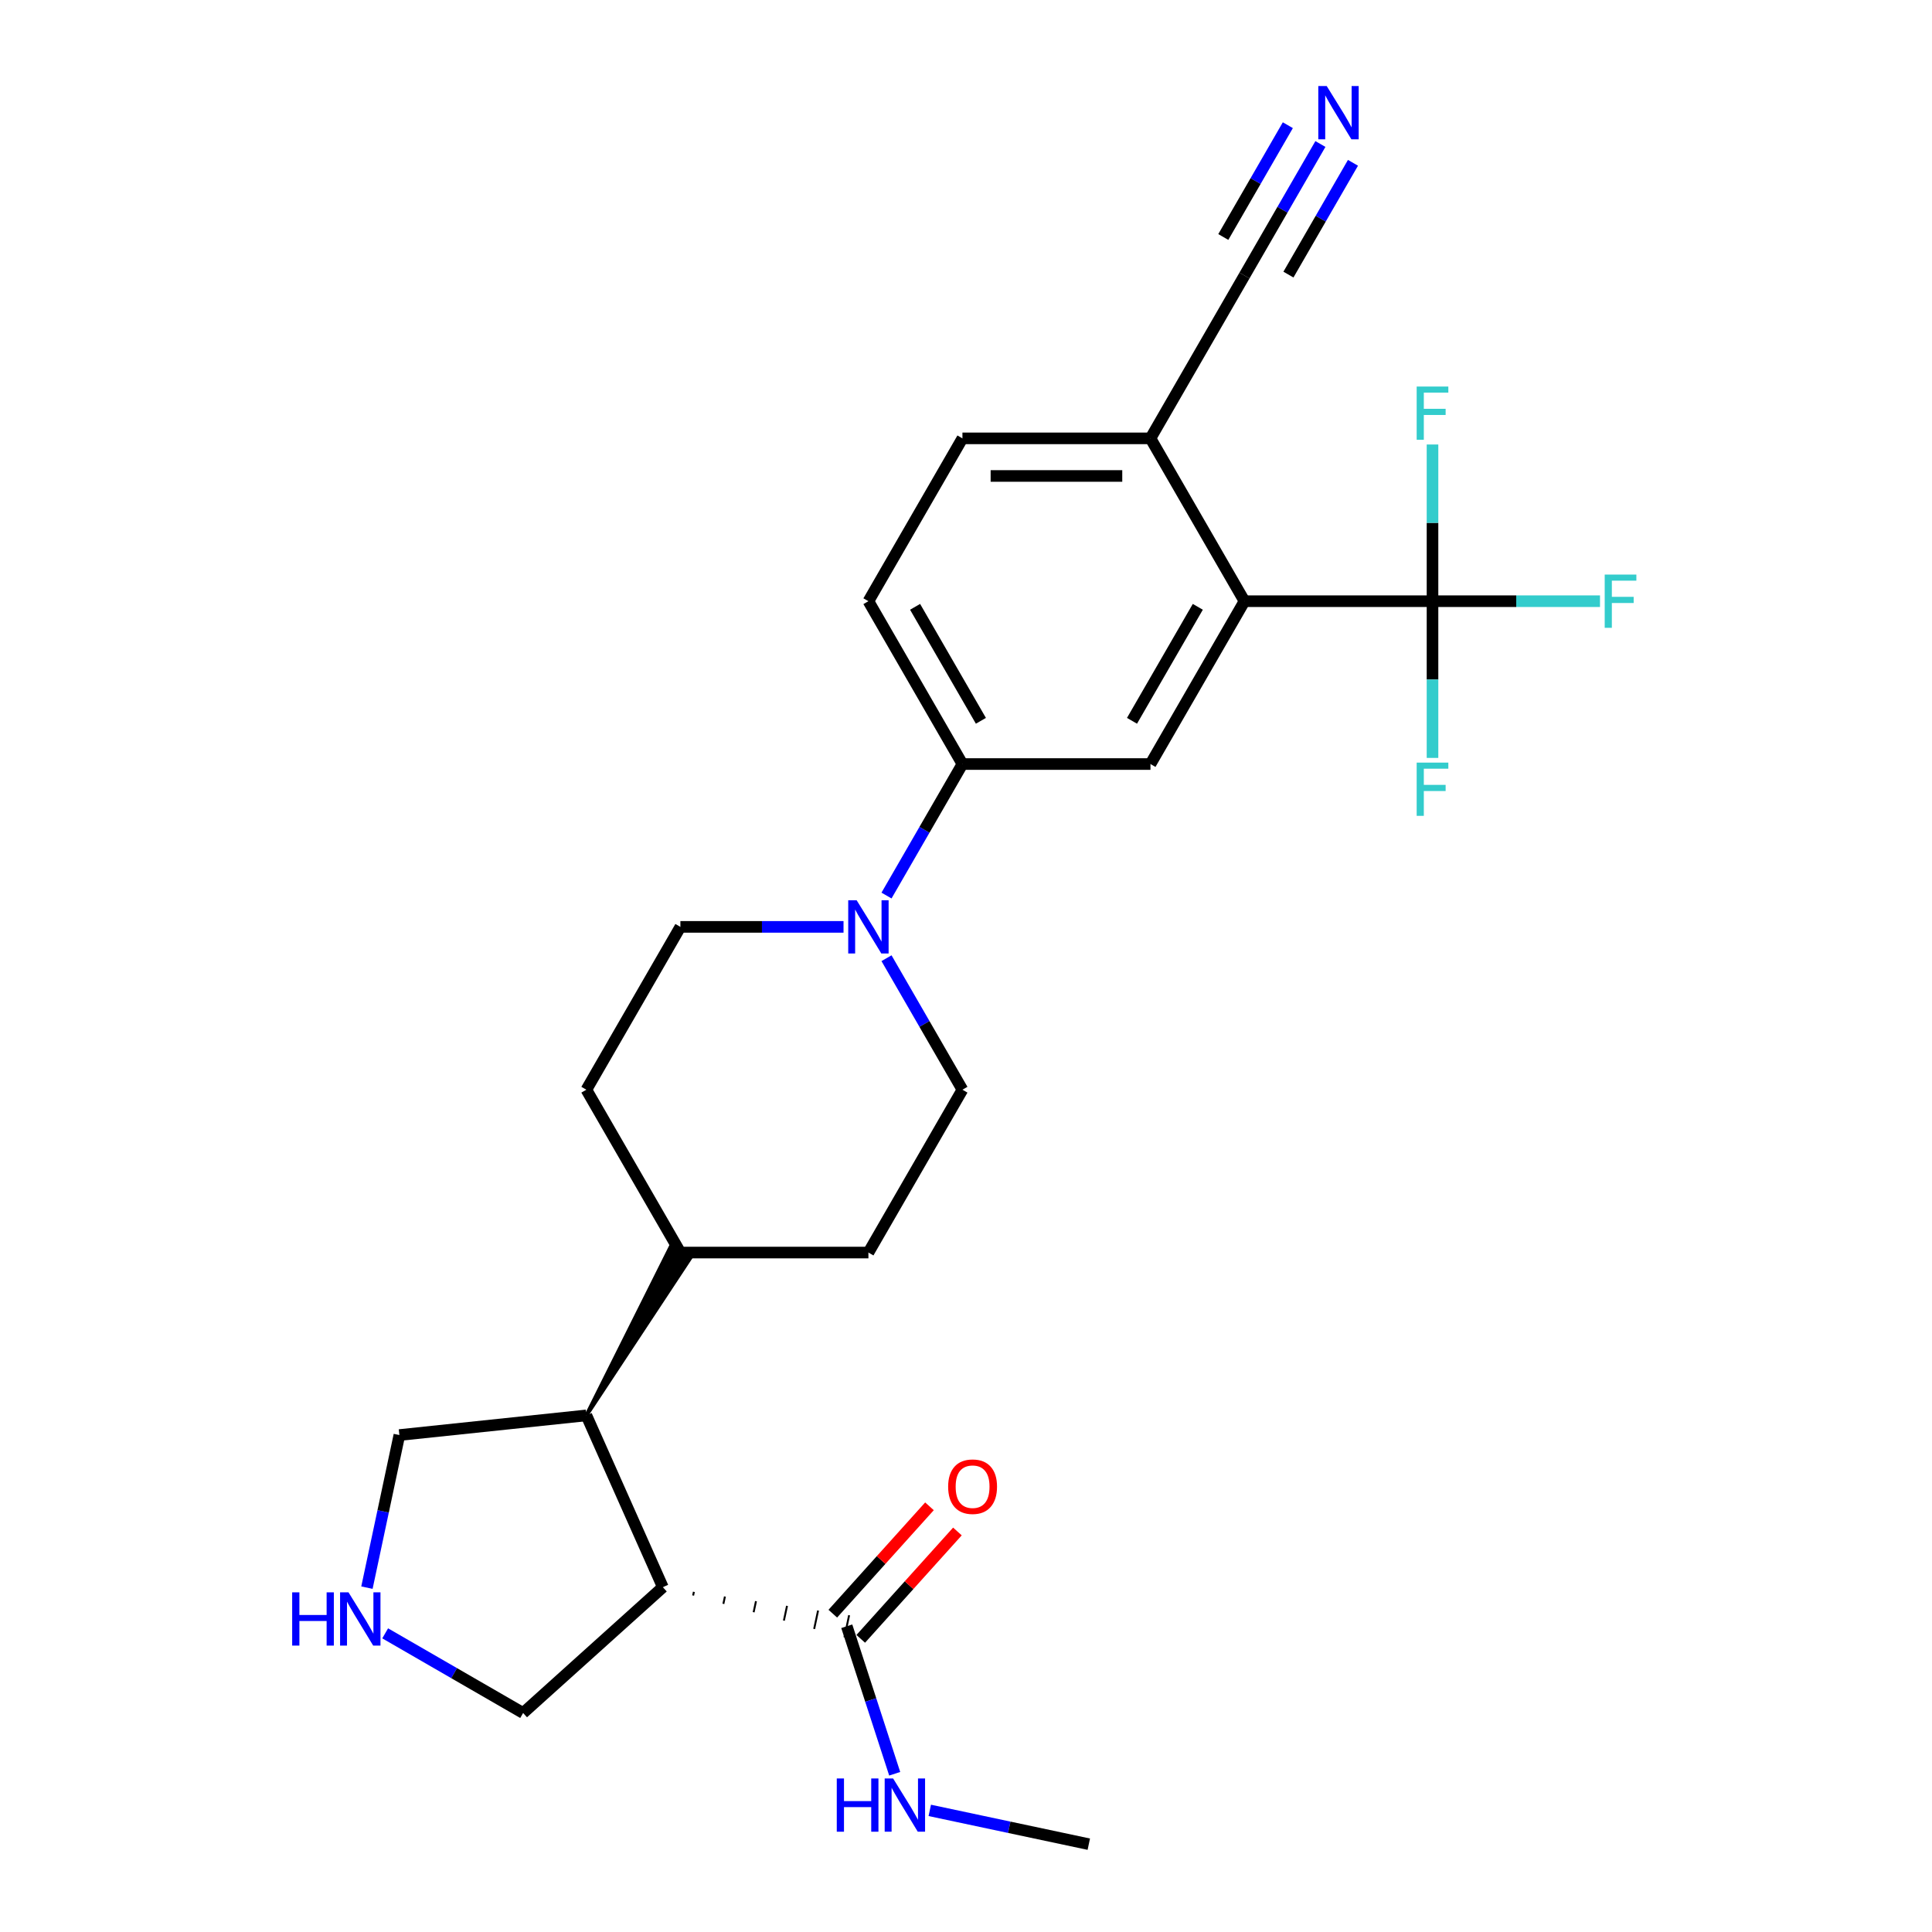 <?xml version='1.0' encoding='iso-8859-1'?>
<svg version='1.1' baseProfile='full'
              xmlns='http://www.w3.org/2000/svg'
                      xmlns:rdkit='http://www.rdkit.org/xml'
                      xmlns:xlink='http://www.w3.org/1999/xlink'
                  xml:space='preserve'
width='1000px' height='1000px' viewBox='0 0 1000 1000'>
<!-- END OF HEADER -->
<rect style='opacity:1.0;fill:#FFFFFF;stroke:none' width='1000' height='1000' x='0' y='0'> </rect>
<path class='bond-3' d='M 358.755,825.84 L 359.159,823.936' style='fill:none;fill-rule:evenodd;stroke:#000000;stroke-width:1.0px;stroke-linecap:butt;stroke-linejoin:miter;stroke-opacity:1' />
<path class='bond-3' d='M 374.419,830.164 L 375.228,826.356' style='fill:none;fill-rule:evenodd;stroke:#000000;stroke-width:1.0px;stroke-linecap:butt;stroke-linejoin:miter;stroke-opacity:1' />
<path class='bond-3' d='M 390.082,834.489 L 391.297,828.777' style='fill:none;fill-rule:evenodd;stroke:#000000;stroke-width:1.0px;stroke-linecap:butt;stroke-linejoin:miter;stroke-opacity:1' />
<path class='bond-3' d='M 405.746,838.813 L 407.365,831.197' style='fill:none;fill-rule:evenodd;stroke:#000000;stroke-width:1.0px;stroke-linecap:butt;stroke-linejoin:miter;stroke-opacity:1' />
<path class='bond-3' d='M 421.41,843.137 L 423.434,833.618' style='fill:none;fill-rule:evenodd;stroke:#000000;stroke-width:1.0px;stroke-linecap:butt;stroke-linejoin:miter;stroke-opacity:1' />
<path class='bond-3' d='M 437.074,847.462 L 439.502,836.038' style='fill:none;fill-rule:evenodd;stroke:#000000;stroke-width:1.0px;stroke-linecap:butt;stroke-linejoin:miter;stroke-opacity:1' />
<path class='bond-5' d='M 343.091,821.515 L 303.506,732.605' style='fill:none;fill-rule:evenodd;stroke:#000000;stroke-width:6px;stroke-linecap:butt;stroke-linejoin:miter;stroke-opacity:1' />
<path class='bond-22' d='M 343.091,821.515 L 270.765,886.638' style='fill:none;fill-rule:evenodd;stroke:#000000;stroke-width:6px;stroke-linecap:butt;stroke-linejoin:miter;stroke-opacity:1' />
<path class='bond-0' d='M 741.464,311.18 L 644.14,311.18' style='fill:none;fill-rule:evenodd;stroke:#000000;stroke-width:6px;stroke-linecap:butt;stroke-linejoin:miter;stroke-opacity:1' />
<path class='bond-17' d='M 741.464,311.18 L 784.812,311.18' style='fill:none;fill-rule:evenodd;stroke:#000000;stroke-width:6px;stroke-linecap:butt;stroke-linejoin:miter;stroke-opacity:1' />
<path class='bond-17' d='M 784.812,311.18 L 828.16,311.18' style='fill:none;fill-rule:evenodd;stroke:#33CCCC;stroke-width:6px;stroke-linecap:butt;stroke-linejoin:miter;stroke-opacity:1' />
<path class='bond-18' d='M 741.464,311.18 L 741.464,351.735' style='fill:none;fill-rule:evenodd;stroke:#000000;stroke-width:6px;stroke-linecap:butt;stroke-linejoin:miter;stroke-opacity:1' />
<path class='bond-18' d='M 741.464,351.735 L 741.464,392.29' style='fill:none;fill-rule:evenodd;stroke:#33CCCC;stroke-width:6px;stroke-linecap:butt;stroke-linejoin:miter;stroke-opacity:1' />
<path class='bond-19' d='M 741.464,311.18 L 741.464,270.625' style='fill:none;fill-rule:evenodd;stroke:#000000;stroke-width:6px;stroke-linecap:butt;stroke-linejoin:miter;stroke-opacity:1' />
<path class='bond-19' d='M 741.464,270.625 L 741.464,230.07' style='fill:none;fill-rule:evenodd;stroke:#33CCCC;stroke-width:6px;stroke-linecap:butt;stroke-linejoin:miter;stroke-opacity:1' />
<path class='bond-1' d='M 644.14,311.18 L 595.478,395.465' style='fill:none;fill-rule:evenodd;stroke:#000000;stroke-width:6px;stroke-linecap:butt;stroke-linejoin:miter;stroke-opacity:1' />
<path class='bond-1' d='M 619.983,314.09 L 585.92,373.09' style='fill:none;fill-rule:evenodd;stroke:#000000;stroke-width:6px;stroke-linecap:butt;stroke-linejoin:miter;stroke-opacity:1' />
<path class='bond-28' d='M 644.14,311.18 L 595.478,226.895' style='fill:none;fill-rule:evenodd;stroke:#000000;stroke-width:6px;stroke-linecap:butt;stroke-linejoin:miter;stroke-opacity:1' />
<path class='bond-2' d='M 436.606,479.75 L 394.387,479.75' style='fill:none;fill-rule:evenodd;stroke:#0000FF;stroke-width:6px;stroke-linecap:butt;stroke-linejoin:miter;stroke-opacity:1' />
<path class='bond-2' d='M 394.387,479.75 L 352.168,479.75' style='fill:none;fill-rule:evenodd;stroke:#000000;stroke-width:6px;stroke-linecap:butt;stroke-linejoin:miter;stroke-opacity:1' />
<path class='bond-6' d='M 458.853,463.536 L 478.503,429.5' style='fill:none;fill-rule:evenodd;stroke:#0000FF;stroke-width:6px;stroke-linecap:butt;stroke-linejoin:miter;stroke-opacity:1' />
<path class='bond-6' d='M 478.503,429.5 L 498.154,395.465' style='fill:none;fill-rule:evenodd;stroke:#000000;stroke-width:6px;stroke-linecap:butt;stroke-linejoin:miter;stroke-opacity:1' />
<path class='bond-27' d='M 458.853,495.964 L 478.503,530' style='fill:none;fill-rule:evenodd;stroke:#0000FF;stroke-width:6px;stroke-linecap:butt;stroke-linejoin:miter;stroke-opacity:1' />
<path class='bond-27' d='M 478.503,530 L 498.154,564.035' style='fill:none;fill-rule:evenodd;stroke:#000000;stroke-width:6px;stroke-linecap:butt;stroke-linejoin:miter;stroke-opacity:1' />
<path class='bond-14' d='M 445.521,848.262 L 470.539,820.476' style='fill:none;fill-rule:evenodd;stroke:#000000;stroke-width:6px;stroke-linecap:butt;stroke-linejoin:miter;stroke-opacity:1' />
<path class='bond-14' d='M 470.539,820.476 L 495.558,792.69' style='fill:none;fill-rule:evenodd;stroke:#FF0000;stroke-width:6px;stroke-linecap:butt;stroke-linejoin:miter;stroke-opacity:1' />
<path class='bond-14' d='M 431.056,835.238 L 456.074,807.452' style='fill:none;fill-rule:evenodd;stroke:#000000;stroke-width:6px;stroke-linecap:butt;stroke-linejoin:miter;stroke-opacity:1' />
<path class='bond-14' d='M 456.074,807.452 L 481.093,779.666' style='fill:none;fill-rule:evenodd;stroke:#FF0000;stroke-width:6px;stroke-linecap:butt;stroke-linejoin:miter;stroke-opacity:1' />
<path class='bond-23' d='M 438.288,841.75 L 450.691,879.923' style='fill:none;fill-rule:evenodd;stroke:#000000;stroke-width:6px;stroke-linecap:butt;stroke-linejoin:miter;stroke-opacity:1' />
<path class='bond-23' d='M 450.691,879.923 L 463.095,918.096' style='fill:none;fill-rule:evenodd;stroke:#0000FF;stroke-width:6px;stroke-linecap:butt;stroke-linejoin:miter;stroke-opacity:1' />
<path class='bond-4' d='M 595.478,395.465 L 498.154,395.465' style='fill:none;fill-rule:evenodd;stroke:#000000;stroke-width:6px;stroke-linecap:butt;stroke-linejoin:miter;stroke-opacity:1' />
<path class='bond-11' d='M 303.506,732.605 L 357.225,651.24 L 347.111,645.401 Z' style='fill:#000000;fill-rule:evenodd;fill-opacity:1;stroke:#000000;stroke-width:2px;stroke-linecap:butt;stroke-linejoin:miter;stroke-opacity:1;' />
<path class='bond-24' d='M 303.506,732.605 L 206.715,742.778' style='fill:none;fill-rule:evenodd;stroke:#000000;stroke-width:6px;stroke-linecap:butt;stroke-linejoin:miter;stroke-opacity:1' />
<path class='bond-15' d='M 498.154,395.465 L 449.492,311.18' style='fill:none;fill-rule:evenodd;stroke:#000000;stroke-width:6px;stroke-linecap:butt;stroke-linejoin:miter;stroke-opacity:1' />
<path class='bond-15' d='M 507.711,373.09 L 473.648,314.09' style='fill:none;fill-rule:evenodd;stroke:#000000;stroke-width:6px;stroke-linecap:butt;stroke-linejoin:miter;stroke-opacity:1' />
<path class='bond-7' d='M 683.44,74.539 L 663.79,108.574' style='fill:none;fill-rule:evenodd;stroke:#0000FF;stroke-width:6px;stroke-linecap:butt;stroke-linejoin:miter;stroke-opacity:1' />
<path class='bond-7' d='M 663.79,108.574 L 644.14,142.61' style='fill:none;fill-rule:evenodd;stroke:#000000;stroke-width:6px;stroke-linecap:butt;stroke-linejoin:miter;stroke-opacity:1' />
<path class='bond-7' d='M 666.583,64.806 L 649.881,93.737' style='fill:none;fill-rule:evenodd;stroke:#0000FF;stroke-width:6px;stroke-linecap:butt;stroke-linejoin:miter;stroke-opacity:1' />
<path class='bond-7' d='M 649.881,93.737 L 633.178,122.667' style='fill:none;fill-rule:evenodd;stroke:#000000;stroke-width:6px;stroke-linecap:butt;stroke-linejoin:miter;stroke-opacity:1' />
<path class='bond-7' d='M 700.297,84.271 L 683.595,113.201' style='fill:none;fill-rule:evenodd;stroke:#0000FF;stroke-width:6px;stroke-linecap:butt;stroke-linejoin:miter;stroke-opacity:1' />
<path class='bond-7' d='M 683.595,113.201 L 666.892,142.132' style='fill:none;fill-rule:evenodd;stroke:#000000;stroke-width:6px;stroke-linecap:butt;stroke-linejoin:miter;stroke-opacity:1' />
<path class='bond-8' d='M 644.14,142.61 L 595.478,226.895' style='fill:none;fill-rule:evenodd;stroke:#000000;stroke-width:6px;stroke-linecap:butt;stroke-linejoin:miter;stroke-opacity:1' />
<path class='bond-9' d='M 595.478,226.895 L 498.154,226.895' style='fill:none;fill-rule:evenodd;stroke:#000000;stroke-width:6px;stroke-linecap:butt;stroke-linejoin:miter;stroke-opacity:1' />
<path class='bond-9' d='M 580.879,246.36 L 512.752,246.36' style='fill:none;fill-rule:evenodd;stroke:#000000;stroke-width:6px;stroke-linecap:butt;stroke-linejoin:miter;stroke-opacity:1' />
<path class='bond-10' d='M 199.366,845.415 L 235.065,866.026' style='fill:none;fill-rule:evenodd;stroke:#0000FF;stroke-width:6px;stroke-linecap:butt;stroke-linejoin:miter;stroke-opacity:1' />
<path class='bond-10' d='M 235.065,866.026 L 270.765,886.638' style='fill:none;fill-rule:evenodd;stroke:#000000;stroke-width:6px;stroke-linecap:butt;stroke-linejoin:miter;stroke-opacity:1' />
<path class='bond-26' d='M 189.926,821.762 L 198.321,782.27' style='fill:none;fill-rule:evenodd;stroke:#0000FF;stroke-width:6px;stroke-linecap:butt;stroke-linejoin:miter;stroke-opacity:1' />
<path class='bond-26' d='M 198.321,782.27 L 206.715,742.778' style='fill:none;fill-rule:evenodd;stroke:#000000;stroke-width:6px;stroke-linecap:butt;stroke-linejoin:miter;stroke-opacity:1' />
<path class='bond-20' d='M 352.168,648.32 L 449.492,648.32' style='fill:none;fill-rule:evenodd;stroke:#000000;stroke-width:6px;stroke-linecap:butt;stroke-linejoin:miter;stroke-opacity:1' />
<path class='bond-21' d='M 352.168,648.32 L 303.506,564.035' style='fill:none;fill-rule:evenodd;stroke:#000000;stroke-width:6px;stroke-linecap:butt;stroke-linejoin:miter;stroke-opacity:1' />
<path class='bond-12' d='M 352.168,479.75 L 303.506,564.035' style='fill:none;fill-rule:evenodd;stroke:#000000;stroke-width:6px;stroke-linecap:butt;stroke-linejoin:miter;stroke-opacity:1' />
<path class='bond-13' d='M 498.154,564.035 L 449.492,648.32' style='fill:none;fill-rule:evenodd;stroke:#000000;stroke-width:6px;stroke-linecap:butt;stroke-linejoin:miter;stroke-opacity:1' />
<path class='bond-16' d='M 449.492,311.18 L 498.154,226.895' style='fill:none;fill-rule:evenodd;stroke:#000000;stroke-width:6px;stroke-linecap:butt;stroke-linejoin:miter;stroke-opacity:1' />
<path class='bond-25' d='M 481.249,937.05 L 522.404,945.798' style='fill:none;fill-rule:evenodd;stroke:#0000FF;stroke-width:6px;stroke-linecap:butt;stroke-linejoin:miter;stroke-opacity:1' />
<path class='bond-25' d='M 522.404,945.798 L 563.56,954.545' style='fill:none;fill-rule:evenodd;stroke:#000000;stroke-width:6px;stroke-linecap:butt;stroke-linejoin:miter;stroke-opacity:1' />
<path  class='atom-3' d='M 443.399 465.969
L 452.431 480.568
Q 453.326 482.008, 454.767 484.616
Q 456.207 487.225, 456.285 487.38
L 456.285 465.969
L 459.944 465.969
L 459.944 493.531
L 456.168 493.531
L 446.475 477.57
Q 445.346 475.701, 444.139 473.56
Q 442.971 471.419, 442.621 470.757
L 442.621 493.531
L 439.039 493.531
L 439.039 465.969
L 443.399 465.969
' fill='#0000FF'/>
<path  class='atom-8' d='M 686.709 44.544
L 695.741 59.142
Q 696.636 60.583, 698.077 63.191
Q 699.517 65.799, 699.595 65.955
L 699.595 44.544
L 703.254 44.544
L 703.254 72.106
L 699.478 72.106
L 689.785 56.145
Q 688.656 54.276, 687.449 52.135
Q 686.281 49.994, 685.931 49.332
L 685.931 72.106
L 682.349 72.106
L 682.349 44.544
L 686.709 44.544
' fill='#0000FF'/>
<path  class='atom-11' d='M 151.229 824.195
L 154.966 824.195
L 154.966 835.912
L 169.059 835.912
L 169.059 824.195
L 172.796 824.195
L 172.796 851.757
L 169.059 851.757
L 169.059 839.027
L 154.966 839.027
L 154.966 851.757
L 151.229 851.757
L 151.229 824.195
' fill='#0000FF'/>
<path  class='atom-11' d='M 180.388 824.195
L 189.419 838.793
Q 190.315 840.234, 191.755 842.842
Q 193.195 845.45, 193.273 845.606
L 193.273 824.195
L 196.933 824.195
L 196.933 851.757
L 193.156 851.757
L 183.463 835.796
Q 182.334 833.927, 181.127 831.786
Q 179.959 829.645, 179.609 828.983
L 179.609 851.757
L 176.027 851.757
L 176.027 824.195
L 180.388 824.195
' fill='#0000FF'/>
<path  class='atom-15' d='M 490.759 769.502
Q 490.759 762.884, 494.029 759.186
Q 497.299 755.487, 503.411 755.487
Q 509.523 755.487, 512.793 759.186
Q 516.063 762.884, 516.063 769.502
Q 516.063 776.198, 512.754 780.013
Q 509.445 783.789, 503.411 783.789
Q 497.338 783.789, 494.029 780.013
Q 490.759 776.237, 490.759 769.502
M 503.411 780.675
Q 507.615 780.675, 509.873 777.872
Q 512.17 775.03, 512.17 769.502
Q 512.17 764.091, 509.873 761.366
Q 507.615 758.602, 503.411 758.602
Q 499.206 758.602, 496.909 761.327
Q 494.651 764.052, 494.651 769.502
Q 494.651 775.069, 496.909 777.872
Q 499.206 780.675, 503.411 780.675
' fill='#FF0000'/>
<path  class='atom-18' d='M 830.593 297.399
L 846.982 297.399
L 846.982 300.552
L 834.291 300.552
L 834.291 308.922
L 845.581 308.922
L 845.581 312.114
L 834.291 312.114
L 834.291 324.961
L 830.593 324.961
L 830.593 297.399
' fill='#33CCCC'/>
<path  class='atom-19' d='M 733.269 394.723
L 749.658 394.723
L 749.658 397.876
L 736.967 397.876
L 736.967 406.246
L 748.257 406.246
L 748.257 409.438
L 736.967 409.438
L 736.967 422.285
L 733.269 422.285
L 733.269 394.723
' fill='#33CCCC'/>
<path  class='atom-20' d='M 733.269 200.075
L 749.658 200.075
L 749.658 203.228
L 736.967 203.228
L 736.967 211.598
L 748.257 211.598
L 748.257 214.79
L 736.967 214.79
L 736.967 227.637
L 733.269 227.637
L 733.269 200.075
' fill='#33CCCC'/>
<path  class='atom-24' d='M 433.112 920.53
L 436.849 920.53
L 436.849 932.247
L 450.942 932.247
L 450.942 920.53
L 454.679 920.53
L 454.679 948.092
L 450.942 948.092
L 450.942 935.362
L 436.849 935.362
L 436.849 948.092
L 433.112 948.092
L 433.112 920.53
' fill='#0000FF'/>
<path  class='atom-24' d='M 462.27 920.53
L 471.302 935.128
Q 472.197 936.569, 473.638 939.177
Q 475.078 941.785, 475.156 941.941
L 475.156 920.53
L 478.816 920.53
L 478.816 948.092
L 475.039 948.092
L 465.346 932.131
Q 464.217 930.262, 463.01 928.121
Q 461.842 925.98, 461.492 925.318
L 461.492 948.092
L 457.91 948.092
L 457.91 920.53
L 462.27 920.53
' fill='#0000FF'/>
</svg>
